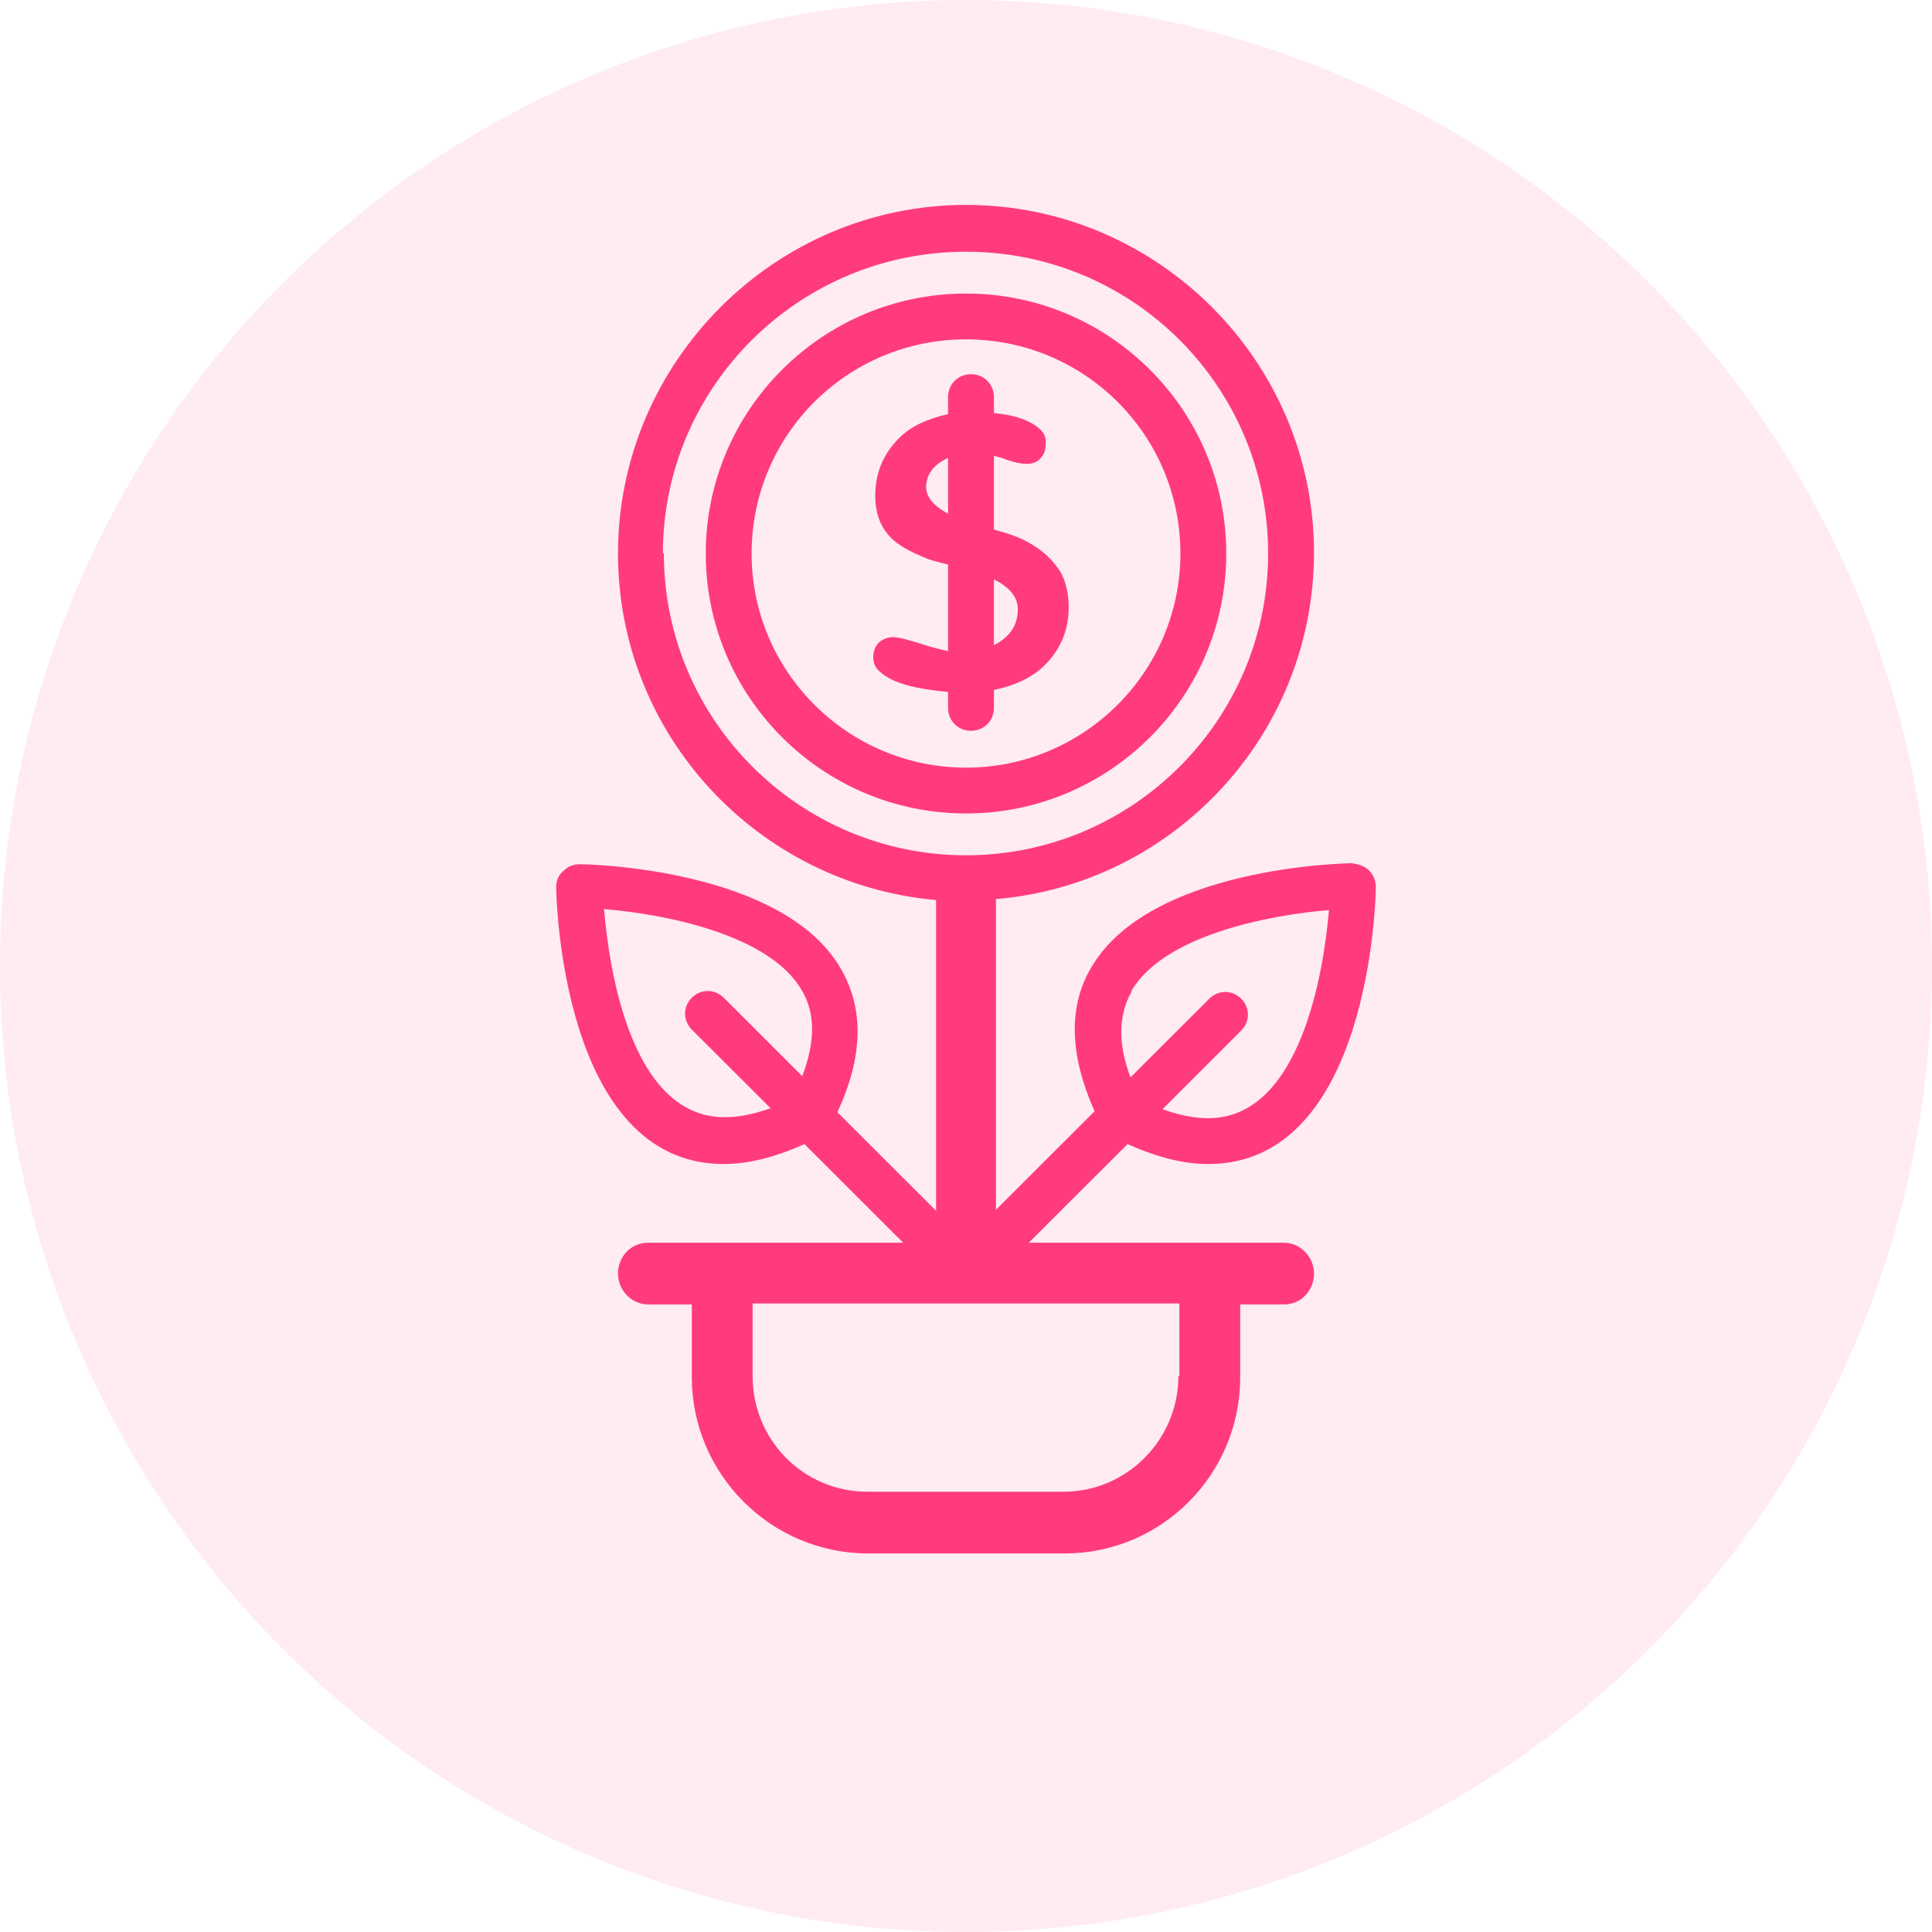 <svg xmlns="http://www.w3.org/2000/svg" width="66" height="66" viewBox="0 0 66 66" fill="none"><circle cx="33" cy="33" r="33" fill="#FF3B7C" fill-opacity="0.1"></circle><path d="M33 27.789C28.095 27.789 24.11 23.808 24.11 18.909C24.11 14.009 28.095 10.028 33 10.028C37.905 10.028 41.891 14.009 41.891 18.909C41.891 23.808 37.905 27.789 33 27.789ZM33 11.593C28.947 11.593 25.676 14.86 25.676 18.909C25.676 22.957 28.98 26.224 33 26.224C37.02 26.224 40.324 22.957 40.324 18.909C40.324 14.86 37.053 11.593 33 11.593Z" fill="#FF3B7C"></path><path d="M43.866 42.453H35.146L38.518 39.084C39.506 39.527 40.426 39.765 41.277 39.765C46.796 39.765 47 30.68 47 30.306C47 30.102 46.932 29.898 46.762 29.728C46.625 29.592 46.421 29.524 46.182 29.49C45.91 29.49 39.302 29.626 37.292 33.028C36.474 34.389 36.543 36.056 37.394 37.962L34.022 41.33V30.715C40.085 30.204 44.888 25.101 44.888 18.874C44.888 12.342 39.54 7 33 7C26.46 7 21.112 12.376 21.112 18.908C21.112 25.101 25.881 30.204 31.978 30.748V41.364L28.606 37.996C29.491 36.09 29.526 34.457 28.708 33.062C26.698 29.66 20.09 29.524 19.817 29.524C19.579 29.524 19.409 29.592 19.238 29.762C19.068 29.898 19 30.102 19 30.306C19 30.68 19.204 39.765 24.723 39.765C25.574 39.765 26.494 39.527 27.482 39.084L30.854 42.453H22.134C21.555 42.453 21.112 42.929 21.112 43.507C21.112 44.086 21.589 44.562 22.134 44.562H23.633V47.046C23.633 50.346 26.324 53.068 29.662 53.068H36.372C39.676 53.068 42.367 50.38 42.367 47.046V44.562H43.866C44.445 44.562 44.888 44.086 44.888 43.507C44.888 42.929 44.411 42.453 43.866 42.453ZM38.654 33.845C39.779 31.939 43.355 31.259 45.399 31.089C45.229 33.13 44.445 38.2 41.277 38.2C40.8 38.2 40.289 38.098 39.711 37.894L42.401 35.206C42.708 34.899 42.708 34.423 42.401 34.117C42.095 33.811 41.618 33.811 41.311 34.117L38.62 36.805C38.178 35.648 38.212 34.661 38.654 33.879V33.845ZM27.414 36.771L24.723 34.083C24.416 33.777 23.939 33.777 23.633 34.083C23.326 34.389 23.326 34.865 23.633 35.172L26.324 37.859C25.744 38.064 25.234 38.166 24.757 38.166C21.555 38.166 20.805 33.096 20.635 31.055C22.679 31.225 26.256 31.905 27.38 33.811C27.856 34.593 27.856 35.58 27.414 36.737V36.771ZM22.645 18.908C22.645 13.226 27.277 8.599 33 8.599C38.723 8.599 43.321 13.226 43.321 18.908C43.321 24.59 38.689 29.218 33 29.218C27.311 29.218 22.679 24.59 22.679 18.908H22.645ZM40.255 47.012C40.255 49.189 38.484 50.959 36.338 50.959H29.628C27.448 50.959 25.71 49.189 25.71 47.012V44.528H40.289V47.012H40.255Z" fill="#FF3B7C"></path><path d="M36.509 20.78C36.509 20.269 36.406 19.861 36.236 19.555C35.964 19.113 35.589 18.772 35.078 18.5C34.84 18.364 34.465 18.228 33.954 18.092V15.574C33.954 15.574 34.26 15.642 34.397 15.71C34.703 15.812 34.908 15.846 35.078 15.846C35.282 15.846 35.453 15.778 35.555 15.642C35.691 15.506 35.725 15.336 35.725 15.098C35.725 14.928 35.657 14.792 35.555 14.69C35.248 14.383 34.703 14.179 33.954 14.111V13.567C33.954 13.124 33.613 12.784 33.17 12.784C32.727 12.784 32.387 13.124 32.387 13.567V14.145C31.672 14.315 31.127 14.553 30.718 14.962C30.173 15.506 29.9 16.152 29.9 16.935C29.9 17.718 30.207 18.296 30.82 18.67C31.093 18.84 31.399 18.977 31.74 19.113C31.876 19.147 32.08 19.215 32.387 19.283V22.243C32.08 22.175 31.808 22.107 31.501 22.005C31.058 21.869 30.718 21.766 30.513 21.766C30.309 21.766 30.173 21.834 30.037 21.936C29.9 22.073 29.832 22.243 29.832 22.447C29.832 22.651 29.9 22.821 30.071 22.957C30.479 23.331 31.263 23.536 32.387 23.638V24.182C32.387 24.624 32.727 24.965 33.17 24.965C33.613 24.965 33.954 24.624 33.954 24.182V23.57C34.635 23.434 35.214 23.161 35.623 22.787C36.202 22.243 36.509 21.562 36.509 20.746V20.78ZM31.637 16.663C31.637 16.221 31.876 15.88 32.387 15.642V17.547C31.876 17.275 31.637 16.969 31.637 16.629V16.663ZM33.954 22.073V19.793C34.499 20.065 34.771 20.405 34.771 20.814C34.771 21.358 34.499 21.766 33.954 22.039V22.073Z" fill="#FF3B7C"></path></svg>